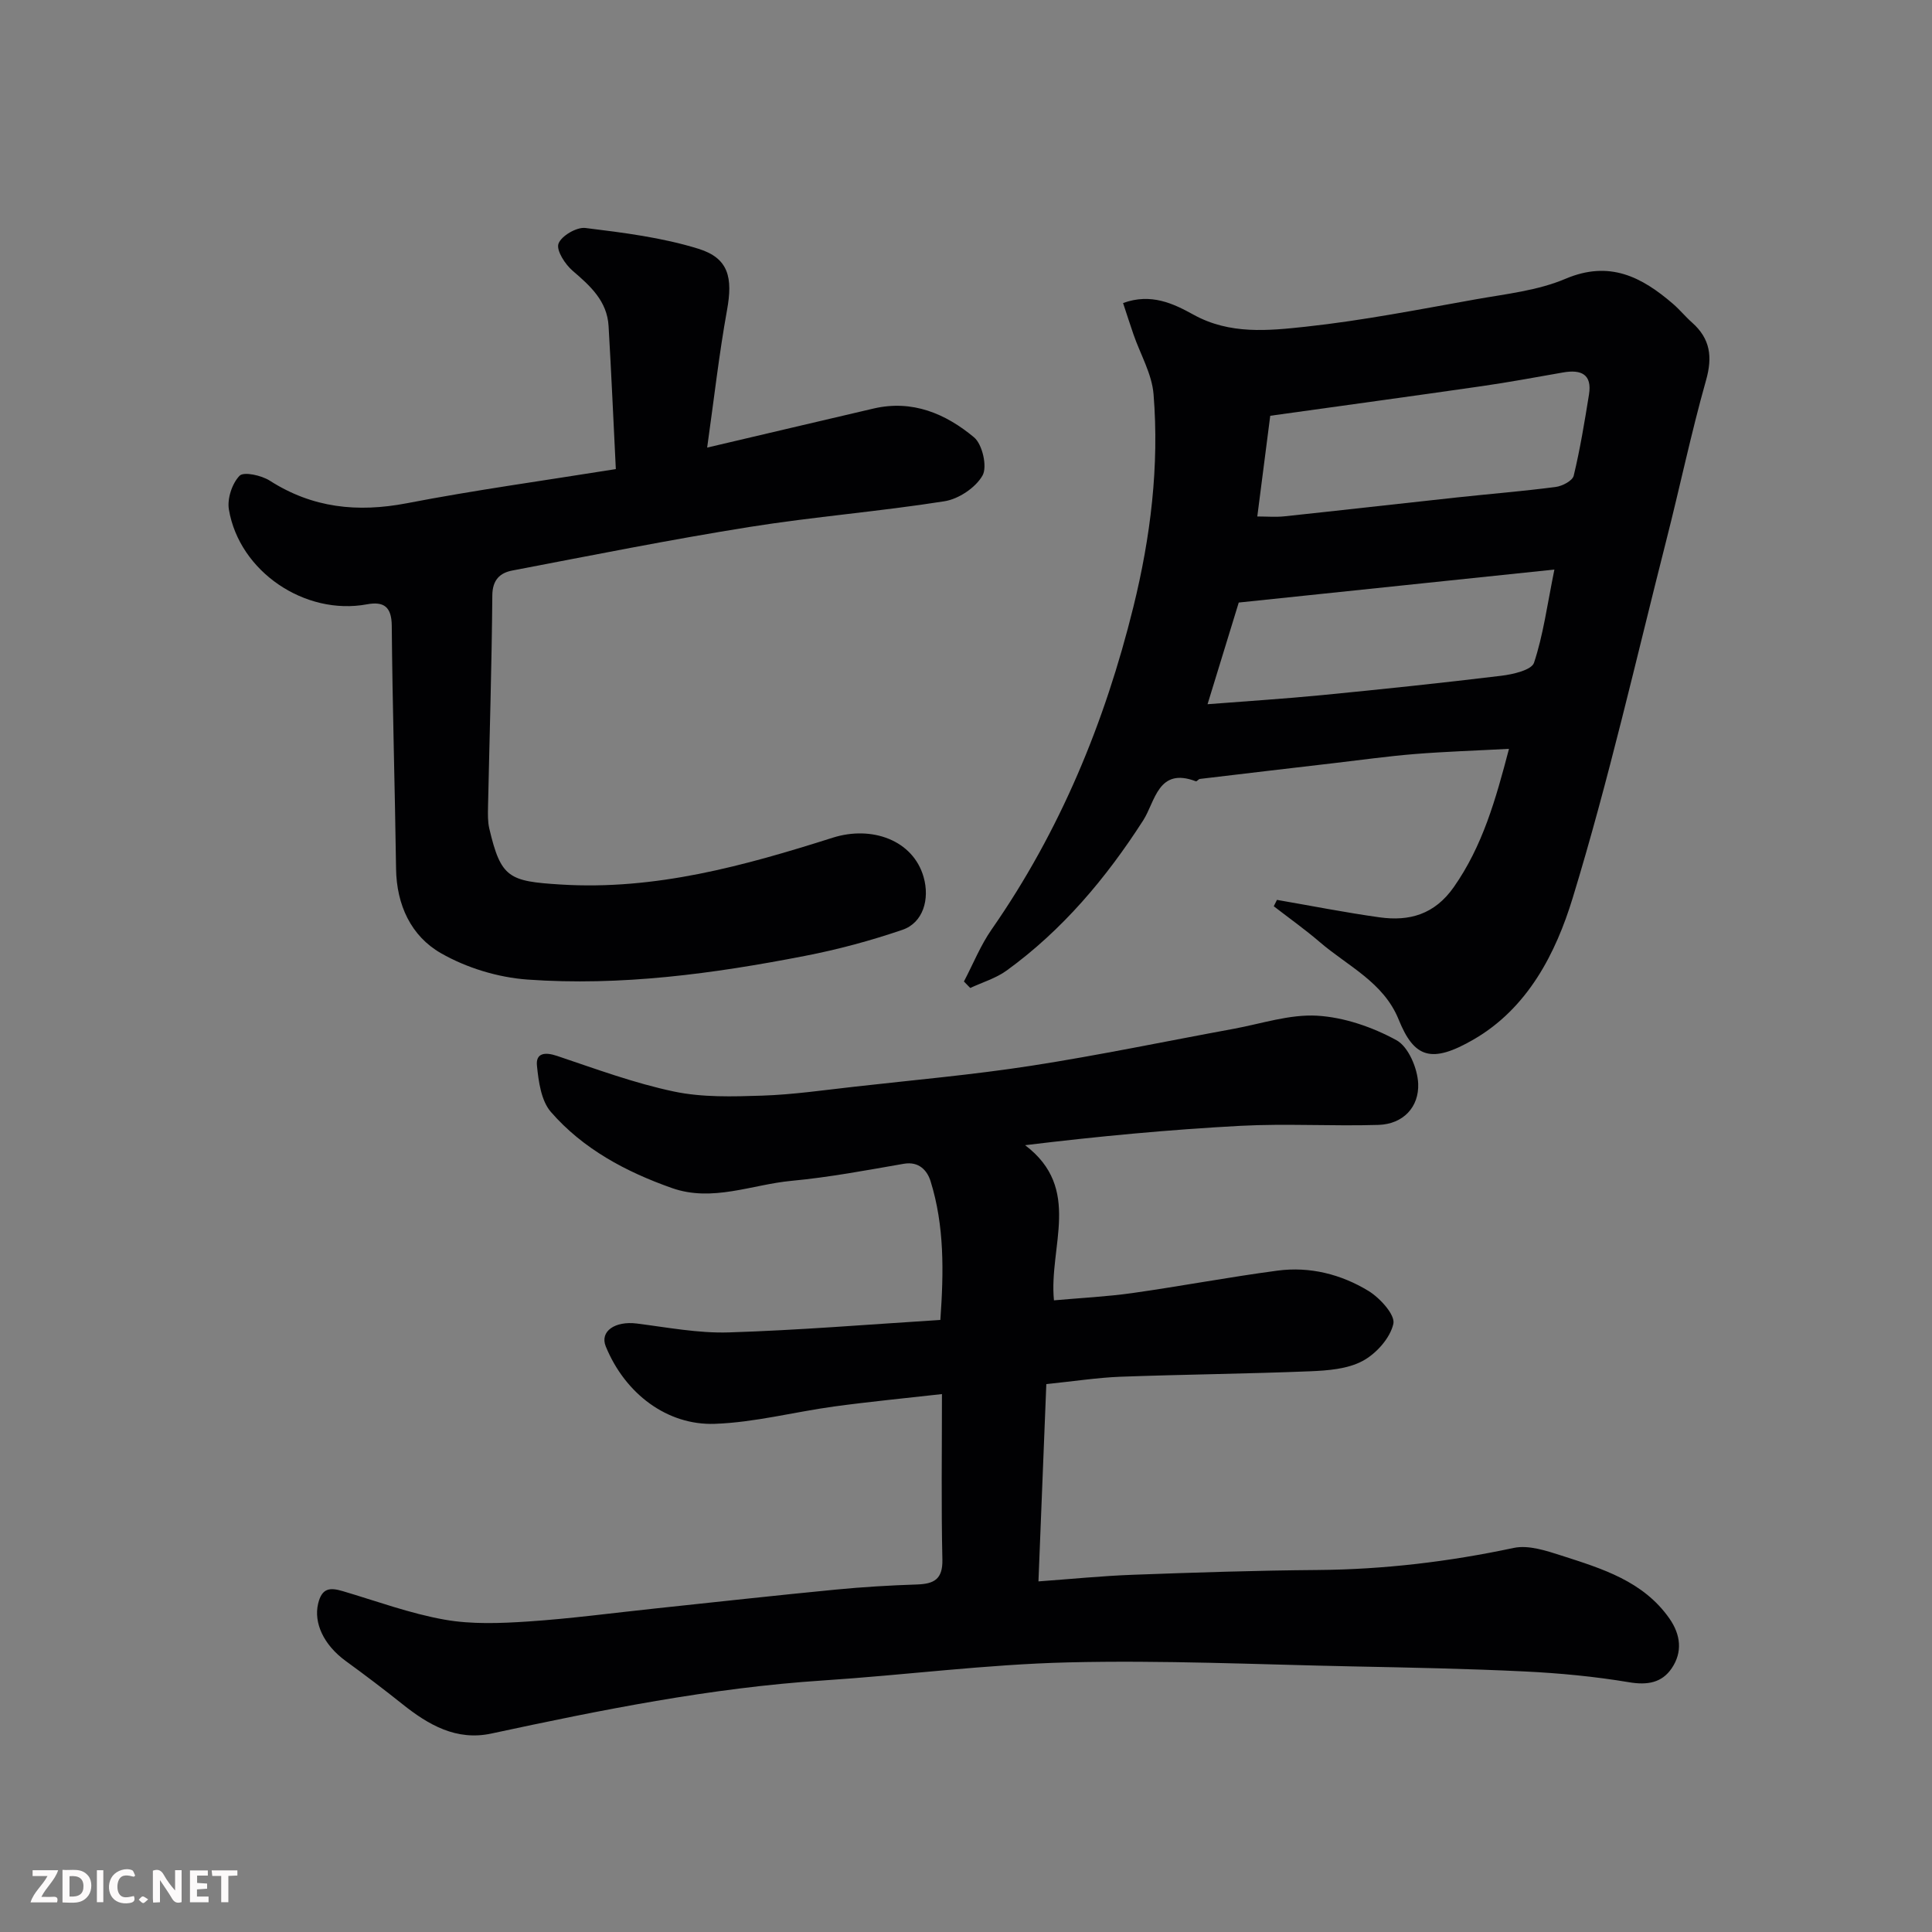 <svg enable-background="new 0 0 400 400" viewBox="0 0 400 400" xmlns="http://www.w3.org/2000/svg"><rect x="0" y="0" width="400" height="400" fill="#808080" stroke="none"/><path d="m216.63 286.56c-.52 13.07-1.06 26.47-1.63 40.85 6.83-.49 13.19-1.14 19.56-1.37 12.76-.47 25.53-.89 38.3-.99 13.7-.11 27.15-1.72 40.54-4.57 3.07-.65 6.75.58 9.93 1.6 8.35 2.69 16.87 5.25 22.31 13.02 2.34 3.35 2.74 6.96.47 10.3-2.04 3.01-5.04 3.53-8.83 2.89-7.11-1.19-14.35-1.88-21.56-2.23-11.92-.58-23.86-.81-35.79-1.05-19.6-.4-39.21-1.31-58.79-.83-16.93.41-33.8 2.63-50.72 3.74-23.25 1.52-45.98 6.11-68.68 10.99-7.25 1.56-13.03-1.78-18.45-6.11-3.83-3.06-7.74-6.02-11.7-8.9-4.67-3.4-6.65-7.98-5.73-11.86.78-3.3 2.46-3.39 5.08-2.62 7.01 2.07 13.94 4.64 21.1 5.91 5.63 1 11.58.76 17.34.38 8.83-.59 17.63-1.78 26.44-2.71 12.4-1.31 24.79-2.69 37.21-3.89 5.58-.54 11.19-.88 16.79-1.06 3.53-.12 5.38-1.04 5.29-5.16-.25-11.12-.09-22.25-.09-34.26-7.8.88-15.09 1.58-22.34 2.57-8.25 1.13-16.43 3.3-24.7 3.59-9.81.34-18.53-6.18-22.56-16.02-1.29-3.16 1.95-5.31 6.41-4.75 6.34.8 12.74 2.04 19.07 1.84 14.49-.45 28.95-1.65 43.79-2.58.71-9.97.85-19.47-2.02-28.71-.68-2.18-2.36-4.18-5.56-3.62-7.72 1.34-15.45 2.8-23.25 3.53-8.22.77-16.36 4.45-24.75 1.49-9.52-3.36-18.38-8.08-25.06-15.76-2.01-2.32-2.55-6.28-2.88-9.58-.27-2.64 1.68-2.85 4.15-2.02 8.01 2.69 15.99 5.65 24.22 7.38 5.89 1.24 12.17 1.05 18.26.85 6.38-.21 12.75-1.14 19.11-1.85 12.21-1.38 24.48-2.46 36.62-4.34 14.01-2.17 27.91-5.08 41.86-7.64 5.77-1.06 11.62-3.05 17.32-2.72 5.6.33 11.45 2.36 16.41 5.07 2.48 1.36 4.37 5.84 4.5 9 .2 4.83-3.09 8.38-8.24 8.54-9.51.29-19.06-.31-28.55.19-14.79.79-29.55 2.18-44.59 4.01 11.88 9 4.87 20.95 5.97 32.12 5.59-.5 10.96-.76 16.27-1.51 10.02-1.42 19.98-3.31 30.01-4.64 6.69-.89 13.17.75 18.85 4.21 2.37 1.45 5.56 4.96 5.14 6.8-.66 2.96-3.55 6.19-6.36 7.69-3.13 1.68-7.21 1.99-10.91 2.14-13.09.53-26.2.65-39.29 1.13-4.76.19-9.49.93-15.29 1.52z" fill="#010103"/><path d="m264.38 186.31c7.07 1.22 14.12 2.62 21.22 3.61 6.2.87 11.41-.59 15.38-6.24 5.96-8.49 8.67-18.08 11.44-28.64-6.93.37-13.26.57-19.57 1.08-5.55.45-11.07 1.23-16.6 1.87-9.28 1.08-18.56 2.17-27.83 3.28-.29.04-.64.56-.82.49-7.85-3-8.4 4.18-10.92 8.1-7.69 11.97-16.7 22.68-28.25 31.07-2.22 1.61-5.02 2.44-7.55 3.62-.44-.45-.88-.9-1.31-1.34 1.9-3.61 3.43-7.48 5.75-10.8 14.16-20.34 23.42-42.81 29.33-66.74 3.57-14.46 5.38-29.18 4.18-44.05-.34-4.22-2.74-8.27-4.16-12.4-.73-2.1-1.4-4.23-2.15-6.48 5.79-2.11 10.42.11 14.58 2.41 7.52 4.16 15.51 3.32 23.24 2.49 11.83-1.28 23.55-3.59 35.27-5.68 6.24-1.11 12.77-1.8 18.51-4.24 9.13-3.87 15.78-.39 22.27 5.2 1.38 1.19 2.55 2.64 3.92 3.85 3.78 3.35 4.29 7.09 2.9 11.99-3.09 10.94-5.41 22.09-8.22 33.11-6.29 24.74-11.93 49.68-19.39 74.07-3.48 11.39-9.26 22.76-20.48 29.26-8.76 5.07-12.33 3.85-15.55-4.13-3.12-7.71-10.53-11.04-16.31-16.01-3.05-2.62-6.35-4.96-9.54-7.43.22-.43.44-.87.66-1.32zm-4.07-79.38c2 0 3.82.16 5.61-.03 11.88-1.26 23.75-2.62 35.63-3.9 6.85-.74 13.71-1.29 20.54-2.18 1.37-.18 3.48-1.28 3.73-2.33 1.33-5.53 2.25-11.16 3.16-16.79.69-4.25-1.66-5.23-5.34-4.59-5.61.98-11.22 2.03-16.86 2.84-14.51 2.09-29.04 4.07-43.79 6.13-.91 7.05-1.76 13.66-2.68 20.85zm-10.3 38.87c8.04-.63 15.86-1.12 23.65-1.88 12.4-1.21 24.79-2.51 37.16-4.01 2.42-.29 6.27-1.18 6.78-2.69 1.9-5.71 2.7-11.79 4.22-19.3-22.97 2.4-44.3 4.63-65.35 6.83-2.27 7.4-4.32 14.07-6.46 21.05z" fill="#010103"/><path d="m127.5 97.12c-.52-10.49-.94-20.05-1.5-29.61-.3-5.16-3.75-8.29-7.42-11.43-1.58-1.35-3.45-4.24-2.95-5.63.58-1.61 3.76-3.47 5.56-3.25 7.88.97 15.89 1.97 23.43 4.31 6.27 1.95 7.11 6 5.91 12.65-1.65 9.1-2.68 18.31-4.12 28.51 12.35-2.9 23.4-5.51 34.46-8.09 8.03-1.87 14.93 1.07 20.8 5.97 1.73 1.45 2.78 6.09 1.75 7.9-1.43 2.52-4.95 4.87-7.88 5.33-13.42 2.12-27 3.19-40.41 5.33-16.42 2.62-32.73 5.89-49.06 9.01-2.53.48-4.12 1.91-4.14 5.16-.12 14.6-.58 29.19-.89 43.79-.03 1.49-.07 3.03.26 4.46 2.41 10.26 4.06 10.93 14.78 11.6 19.62 1.22 37.95-3.86 56.32-9.69 8.09-2.57 16.64.5 18.82 8.13 1.31 4.58-.08 9.47-4.38 10.94-6.59 2.25-13.37 4.08-20.2 5.4-18.95 3.69-38.09 6.28-57.41 4.9-6.13-.44-12.63-2.42-17.95-5.47-6.17-3.53-9.18-9.98-9.28-17.49-.23-16.76-.75-33.52-.89-50.28-.03-3.99-1.68-5.09-5.15-4.45-12.8 2.37-26.4-6.75-28.57-19.63-.38-2.23.66-5.4 2.21-6.99.87-.9 4.54-.08 6.26 1.02 8.84 5.66 18.14 6.62 28.32 4.68 14.07-2.72 28.29-4.67 43.32-7.08z" fill="#010103"/><g fill="#fcfafa"><path d="m37.59 393.81c-.92.31-1.52.05-2-.78-.7-1.2-1.52-2.34-2.47-3.78v4.59c-.55.03-.95.05-1.41.07-.03-.37-.06-.64-.06-.91 0-1.91 0-3.81 0-5.7 1.13-.41 1.77-.03 2.29.91.62 1.11 1.38 2.14 2.31 3.19v-4.2h1.35v6.61z"/><path d="m12.94 393.88v-6.75c1.9.19 3.93-.54 5.37 1.29.8 1.01.78 2.88.03 3.97-1.37 1.97-3.4 1.51-5.4 1.49m1.45-1.22c2.04.12 2.92-.58 2.89-2.21-.03-1.51-.98-2.19-2.89-2z"/><path d="m11.81 393.87h-5.49c.68-2.18 2.47-3.48 3.51-5.45h-3.08v-1.21h5.29c-.71 2.13-2.44 3.48-3.47 5.51.86 0 1.63.04 2.39-.01.79-.05 1.14.21.85 1.16"/><path d="m39.33 393.86v-6.61h3.7v1.07h-2.22v1.52c.68.04 1.34.09 2.07.13v1.07c-.72.05-1.38.09-2.1.14v1.48h2.4v1.19h-3.84z"/><path d="m27.71 388.56c-1.15-.3-2.46-.61-3.1.64-.37.73-.41 1.93-.06 2.67.63 1.35 1.99.93 3.17.68.35.94-.01 1.32-.93 1.46-1.62.25-3.05-.27-3.76-1.48-.73-1.24-.6-3.03.31-4.17.88-1.11 2.71-1.7 4-1.16.32.13.44.74.65 1.12-.1.08-.19.16-.28.24"/><path d="m49.15 387.24v1.07c-.59.02-1.17.05-1.87.08v5.44h-1.48v-5.44h-1.85c-.05-.4-.08-.73-.13-1.15z"/><path d="m20.06 387.21h1.33v6.62h-1.33z"/><path d="m30.68 393.25c-.49.38-.8.79-1.05.76-.32-.05-.6-.45-.9-.7.26-.24.51-.64.8-.67.29-.04.62.3 1.15.61"/></g></svg>
